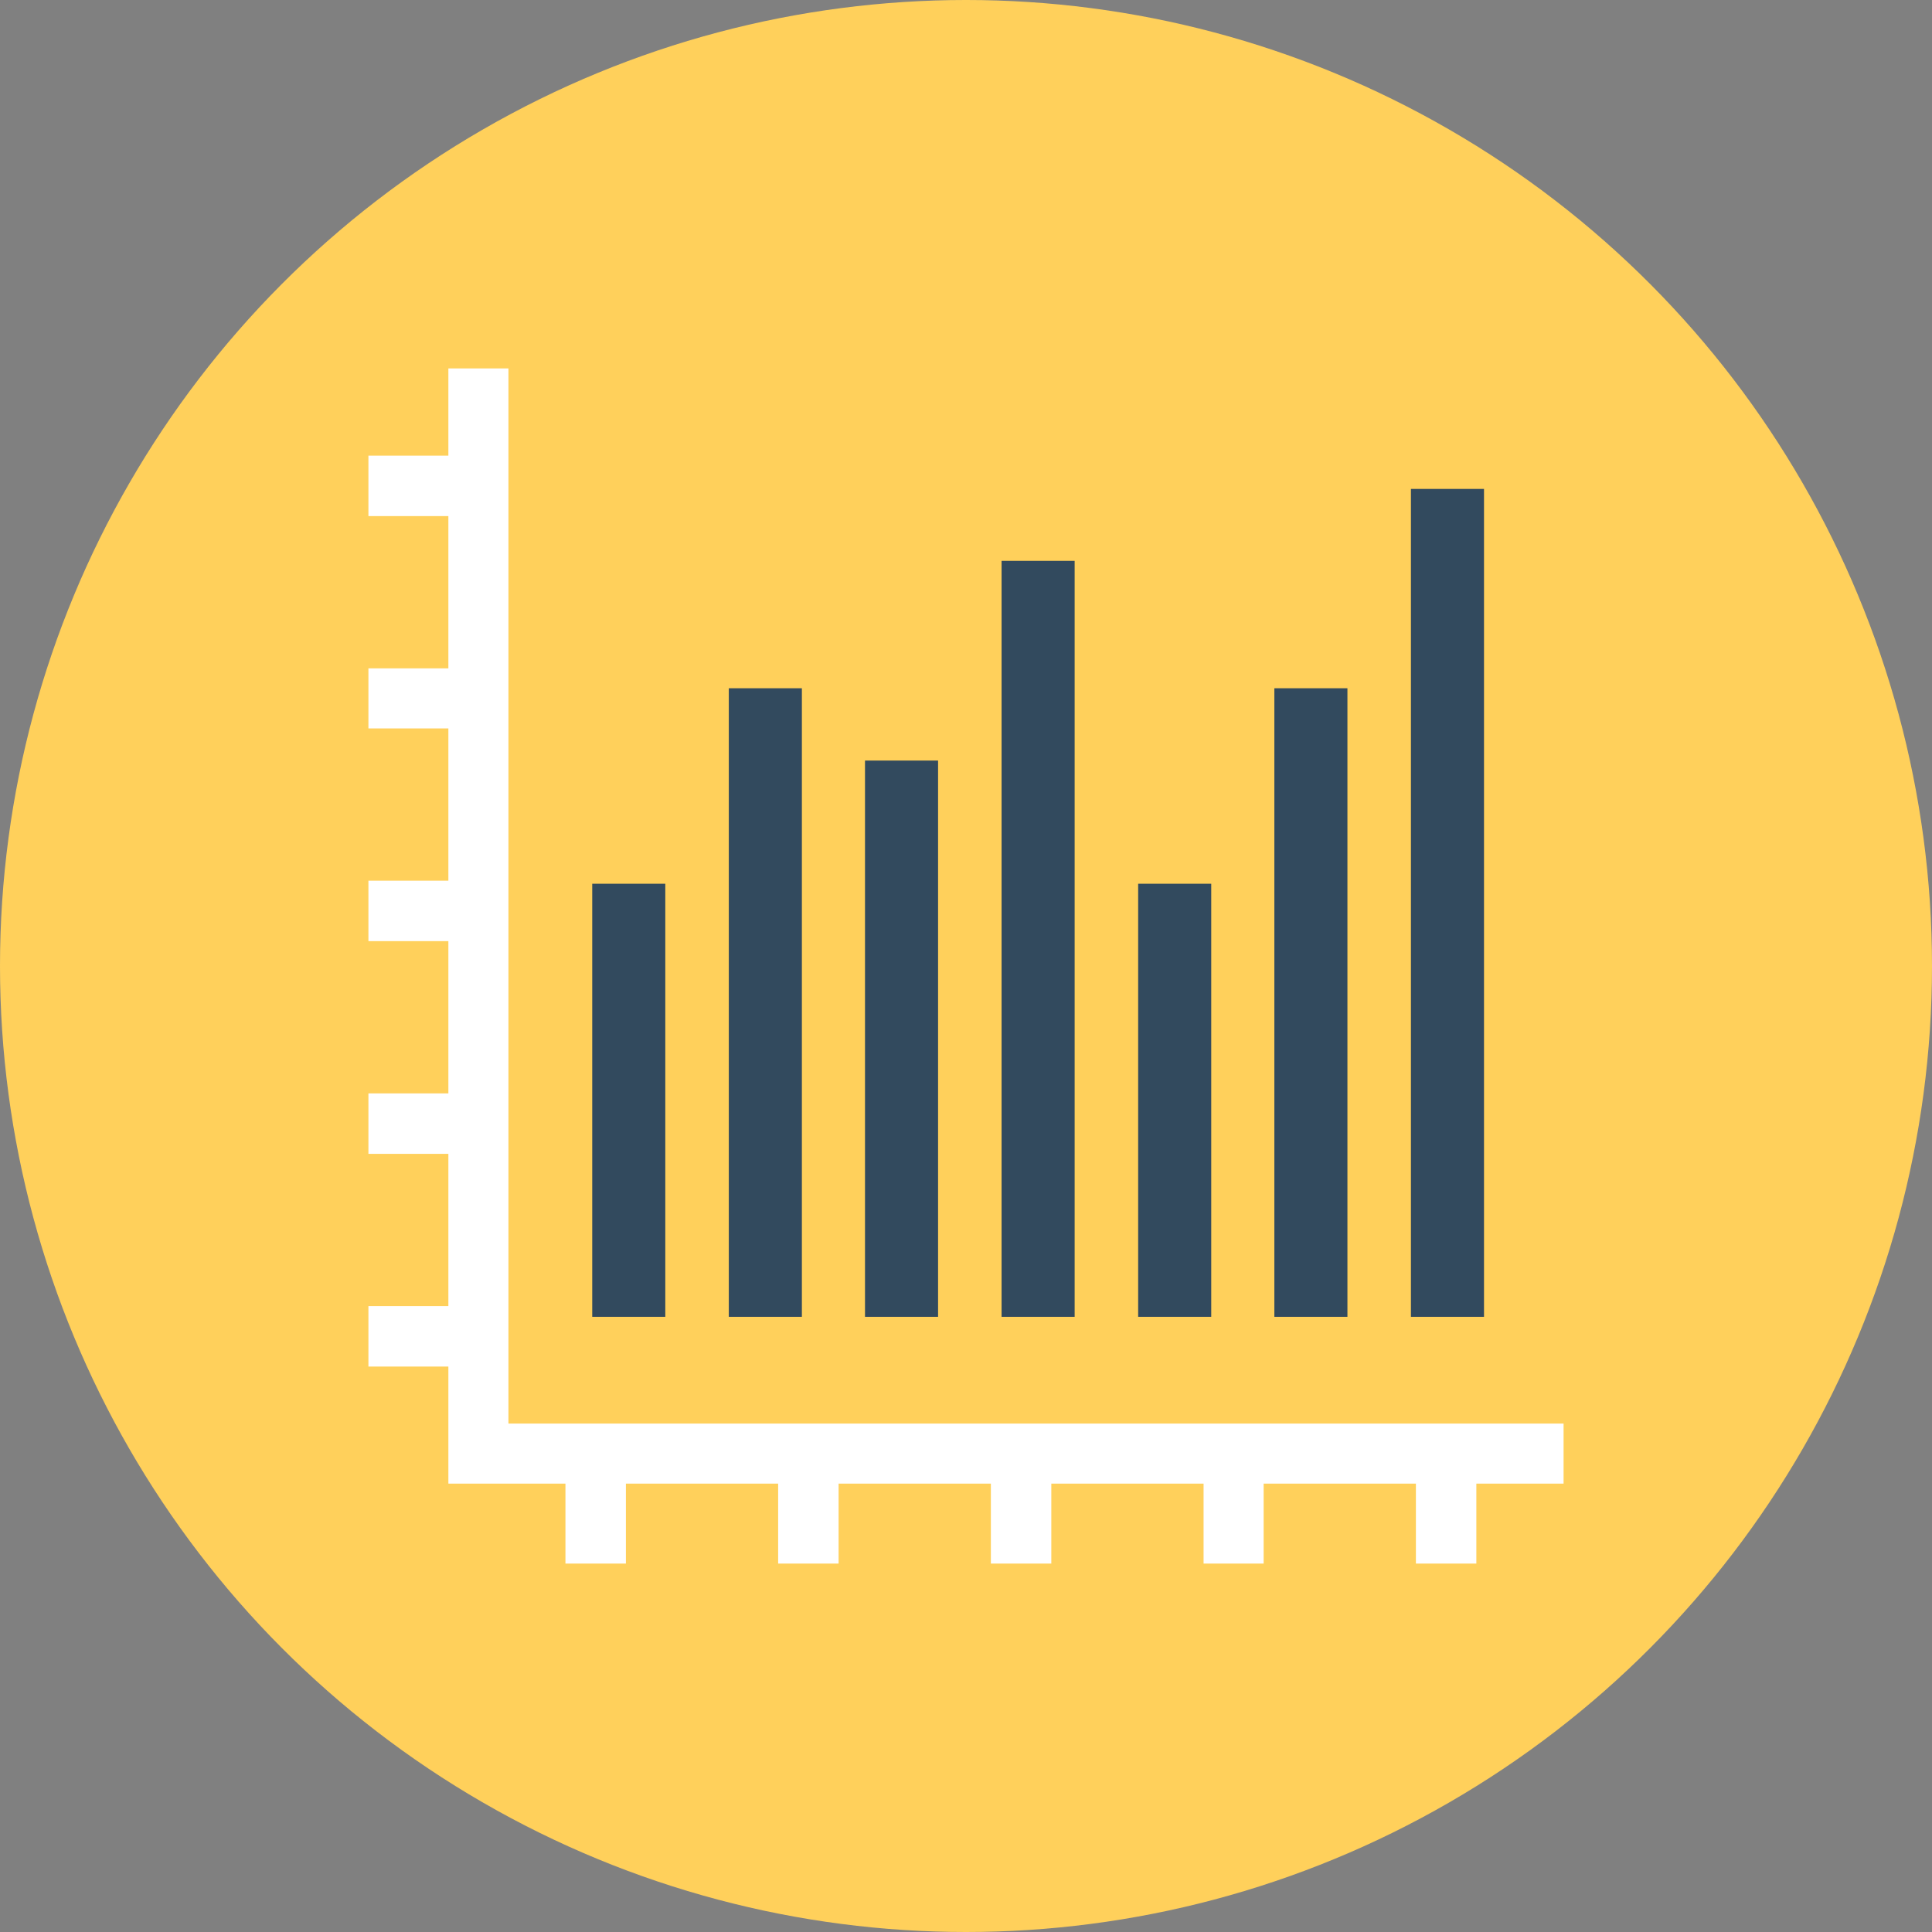 <?xml version="1.0" encoding="iso-8859-1"?>
<!-- Uploaded to: SVG Repo, www.svgrepo.com, Generator: SVG Repo Mixer Tools -->
<svg version="1.1" id="Layer_1" xmlns="http://www.w3.org/2000/svg" xmlns:xlink="http://www.w3.org/1999/xlink" 
	 viewBox="0 0 505 505" xml:space="preserve">
<rect x="0" y="0" width="505" height="505" fill="#808080" stroke="none"/>
<circle style="fill:#FFD05B;" cx="252.5" cy="252.5" r="252.5"/>
<g>
	<rect x="368.8" y="127.8" style="fill:#324A5E;" width="19.1" height="216.4"/>
	<rect x="333.1" y="179.9" style="fill:#324A5E;" width="19.1" height="164.3"/>
	<rect x="297.5" y="231" style="fill:#324A5E;" width="19.1" height="113.2"/>
	<rect x="261.8" y="146.6" style="fill:#324A5E;" width="19.1" height="197.6"/>
	<rect x="226.1" y="198.8" style="fill:#324A5E;" width="19.1" height="145.4"/>
	<rect x="190.5" y="179.9" style="fill:#324A5E;" width="19.1" height="164.3"/>
	<rect x="154.8" y="231" style="fill:#324A5E;" width="19.1" height="113.2"/>
</g>
<polygon style="fill:#FFFFFF;" points="408.7,372.1 132.9,372.1 132.9,96.3 117.2,96.3 117.2,119.1 96.3,119.1 96.3,134.9 
	117.2,134.9 117.2,174.7 96.3,174.7 96.3,190.4 117.2,190.4 117.2,230.2 96.3,230.2 96.3,246 117.2,246 117.2,285.8 96.3,285.8 
	96.3,301.6 117.2,301.6 117.2,341.4 96.3,341.4 96.3,357.2 117.2,357.2 117.2,387.8 147.8,387.8 147.8,408.7 163.6,408.7 
	163.6,387.8 203.4,387.8 203.4,408.7 219.2,408.7 219.2,387.8 259,387.8 259,408.7 274.8,408.7 274.8,387.8 314.6,387.8 
	314.6,408.7 330.3,408.7 330.3,387.8 370.1,387.8 370.1,408.7 385.9,408.7 385.9,387.8 408.7,387.8 "/>
</svg>